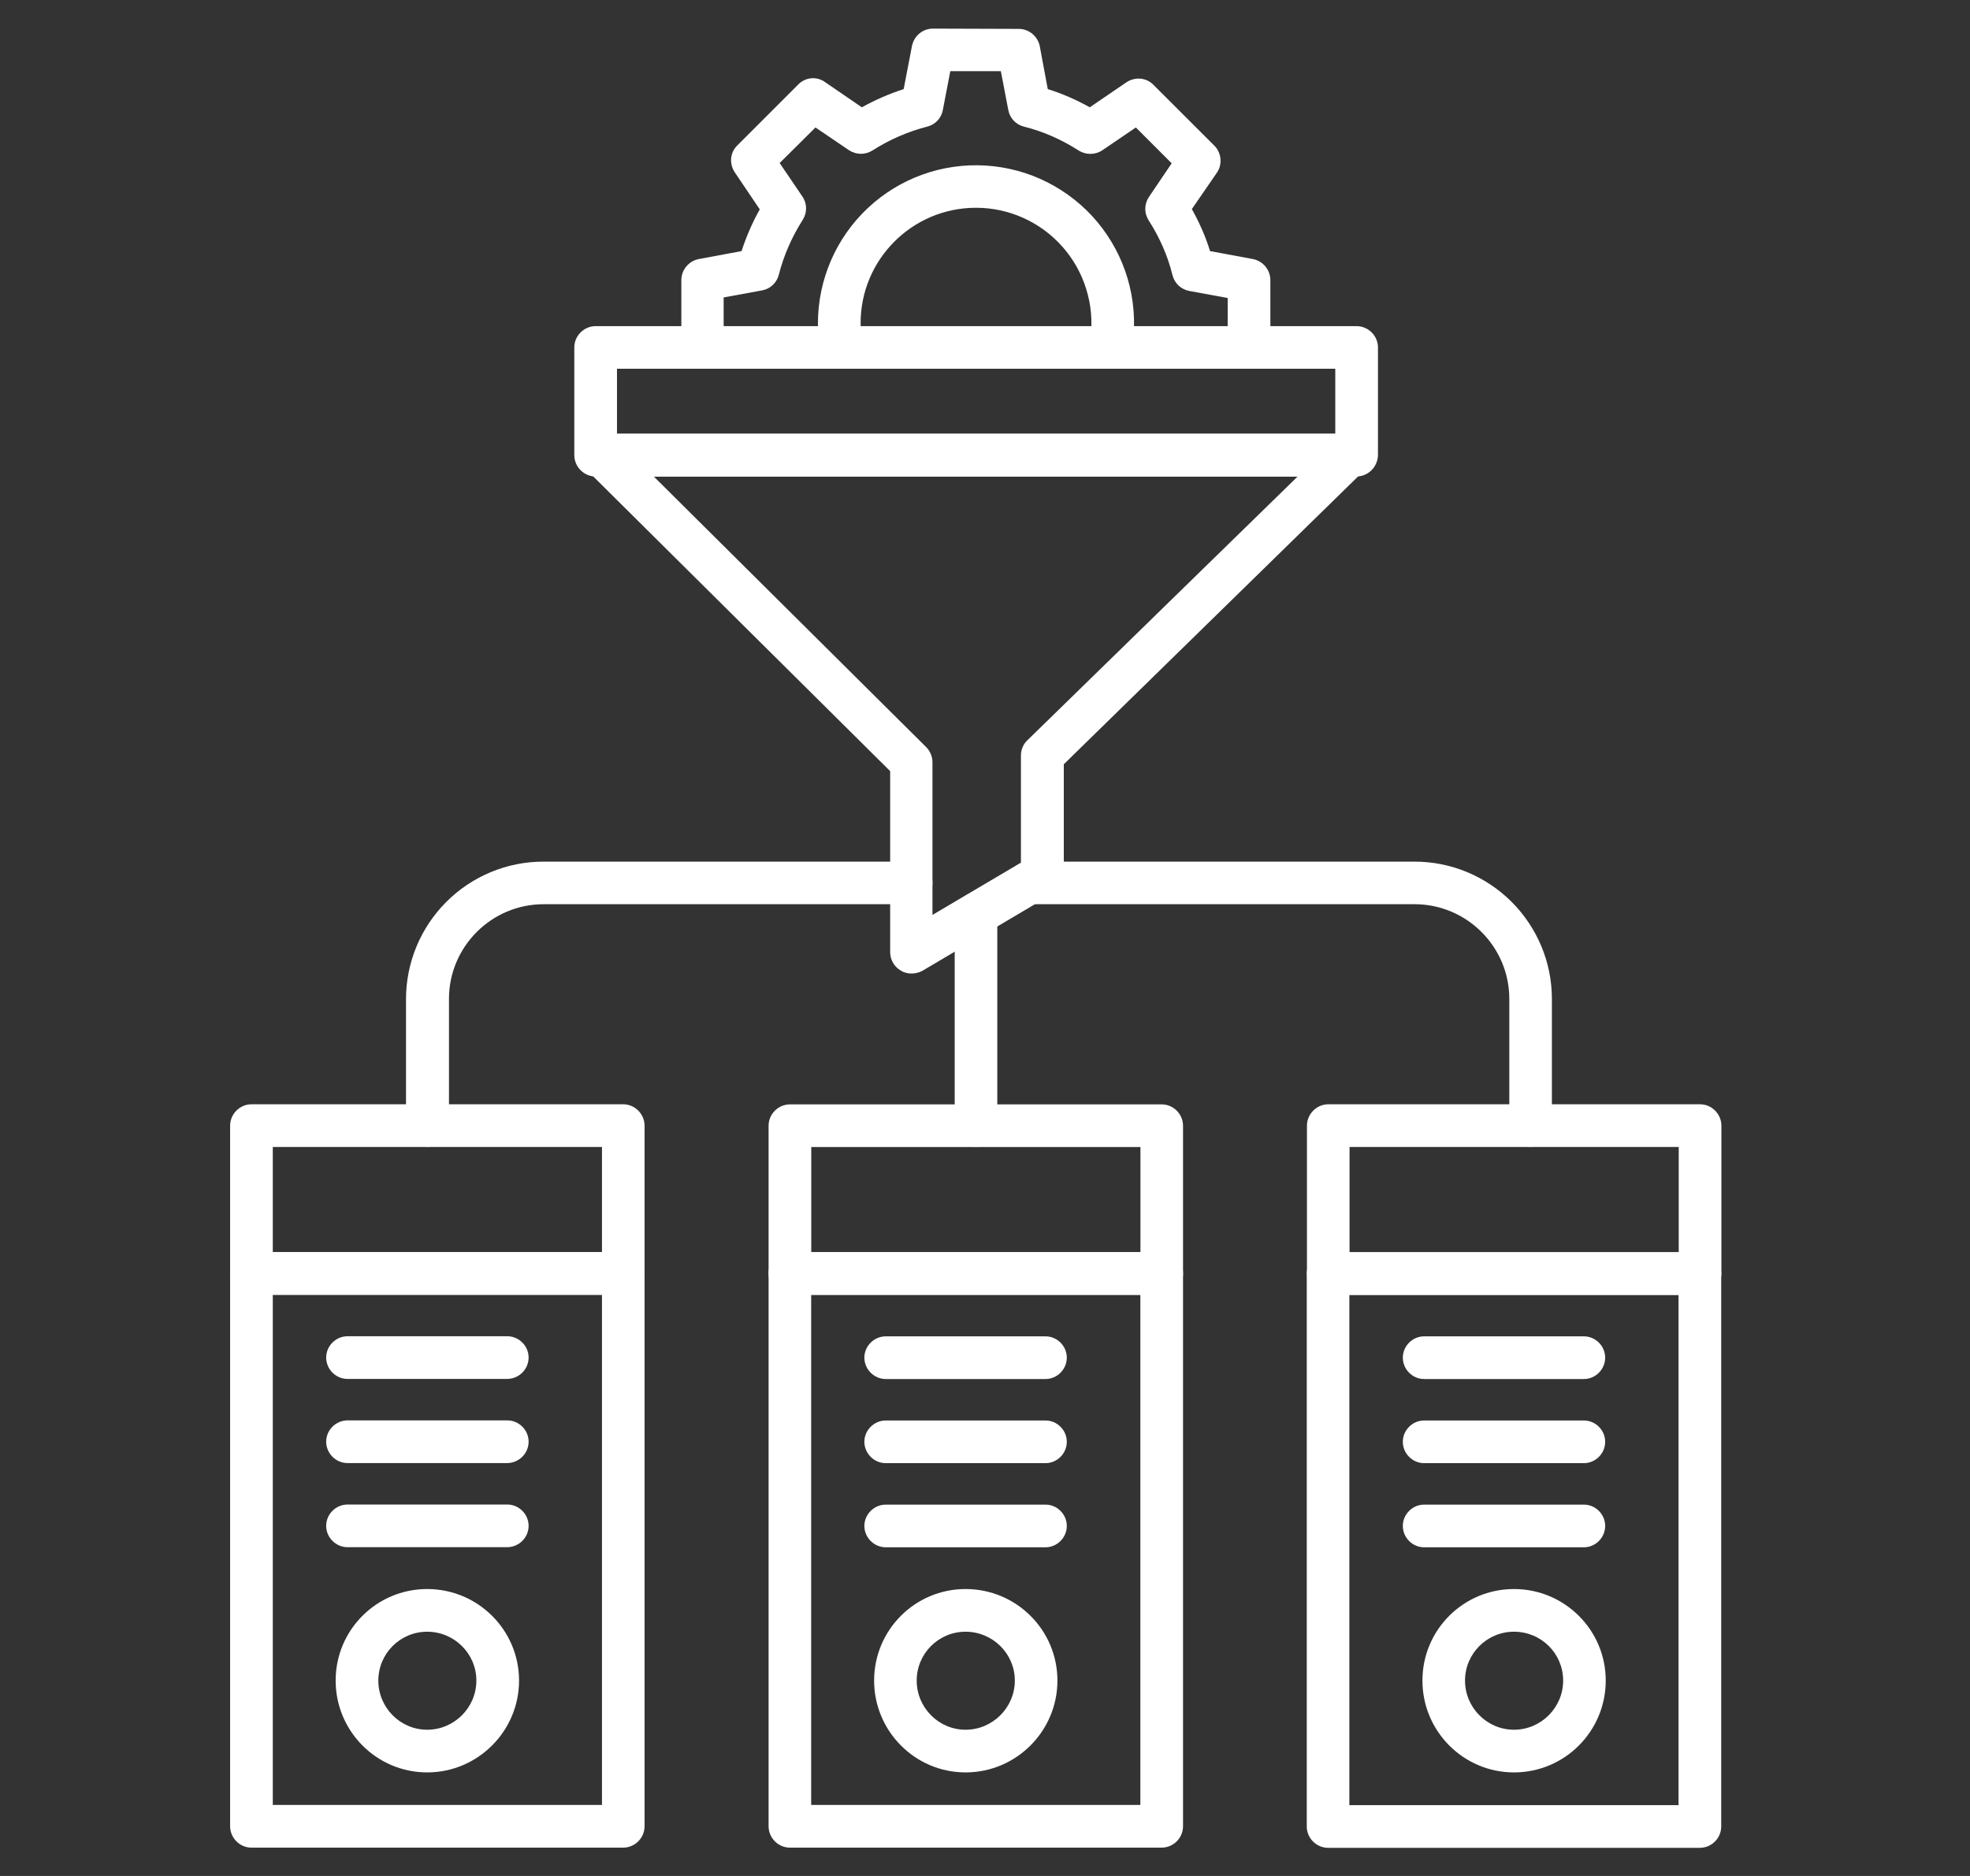 <svg width="21" height="20" viewBox="0 0 21 20" fill="none" xmlns="http://www.w3.org/2000/svg">
<rect x="0" y="0" width="21" height="20" fill="#333333" stroke="none"/>
<path d="M18.121 19.7H14.157C14.033 19.7 13.93 19.597 13.93 19.473V13.579C13.93 13.455 14.033 13.352 14.157 13.352H18.121C18.245 13.352 18.348 13.455 18.348 13.579V19.473C18.348 19.597 18.245 19.7 18.121 19.7ZM14.384 19.245H17.893V13.806H14.384V19.245Z" fill="white"/>
<path d="M18.123 13.804H14.159C14.035 13.804 13.932 13.701 13.932 13.576V12.001C13.932 11.877 14.035 11.773 14.159 11.773H18.123C18.247 11.773 18.35 11.877 18.35 12.001V13.576C18.35 13.701 18.247 13.804 18.123 13.804ZM14.386 13.349H17.895V12.228H14.386V13.349ZM6.644 19.698H2.68C2.556 19.698 2.453 19.595 2.453 19.47V13.576C2.453 13.452 2.556 13.349 2.68 13.349H6.644C6.768 13.349 6.871 13.452 6.871 13.576V19.47C6.871 19.595 6.768 19.698 6.644 19.698ZM2.908 19.243H6.417V13.804H2.908V19.243Z" fill="white"/>
<path d="M6.644 13.804H2.68C2.556 13.804 2.453 13.701 2.453 13.576V12.001C2.453 11.877 2.556 11.773 2.68 11.773H6.644C6.768 11.773 6.871 11.877 6.871 12.001V13.576C6.871 13.701 6.768 13.804 6.644 13.804ZM2.908 13.349H6.417V12.228H2.908V13.349ZM5.405 14.701H3.705C3.58 14.701 3.477 14.598 3.477 14.473C3.477 14.349 3.58 14.246 3.705 14.246H5.408C5.532 14.246 5.635 14.349 5.635 14.473C5.635 14.598 5.532 14.701 5.405 14.701ZM5.405 15.598H3.705C3.58 15.598 3.477 15.495 3.477 15.37C3.477 15.246 3.58 15.143 3.705 15.143H5.408C5.532 15.143 5.635 15.246 5.635 15.37C5.635 15.495 5.532 15.598 5.405 15.598ZM5.405 16.495H3.705C3.58 16.495 3.477 16.392 3.477 16.267C3.477 16.143 3.58 16.04 3.705 16.04H5.408C5.532 16.04 5.635 16.143 5.635 16.267C5.635 16.392 5.532 16.495 5.405 16.495ZM12.383 19.698H8.42C8.296 19.698 8.193 19.595 8.193 19.47V13.576C8.193 13.452 8.296 13.349 8.42 13.349H12.383C12.508 13.349 12.611 13.452 12.611 13.576V19.47C12.611 19.595 12.508 19.698 12.383 19.698ZM8.647 19.243H12.156V13.804H8.647V19.243Z" fill="white"/>
<path d="M10.293 18.896C9.754 18.896 9.318 18.456 9.318 17.917C9.318 17.377 9.754 16.941 10.293 16.941C10.833 16.941 11.272 17.377 11.272 17.917C11.272 18.456 10.833 18.896 10.293 18.896ZM10.293 17.396C10.005 17.396 9.772 17.629 9.772 17.917C9.772 18.205 10.005 18.441 10.293 18.441C10.581 18.441 10.818 18.205 10.818 17.917C10.818 17.629 10.581 17.396 10.293 17.396ZM4.554 18.896C4.014 18.896 3.578 18.456 3.578 17.917C3.578 17.377 4.014 16.941 4.554 16.941C5.093 16.941 5.533 17.377 5.533 17.917C5.533 18.456 5.093 18.896 4.554 18.896ZM4.554 17.396C4.266 17.396 4.033 17.629 4.033 17.917C4.033 18.205 4.266 18.441 4.554 18.441C4.842 18.441 5.078 18.205 5.078 17.917C5.078 17.629 4.842 17.396 4.554 17.396ZM12.384 13.805H8.421C8.296 13.805 8.193 13.702 8.193 13.577V12.002C8.193 11.877 8.296 11.774 8.421 11.774H12.384C12.508 11.774 12.611 11.877 12.611 12.002V13.577C12.611 13.702 12.508 13.805 12.384 13.805ZM8.648 13.35H12.157V12.229H8.648V13.35ZM11.145 14.702H9.442C9.318 14.702 9.214 14.599 9.214 14.474C9.214 14.35 9.318 14.247 9.442 14.247H11.145C11.269 14.247 11.372 14.35 11.372 14.474C11.372 14.599 11.269 14.702 11.145 14.702ZM11.145 15.599H9.442C9.318 15.599 9.214 15.496 9.214 15.371C9.214 15.247 9.318 15.144 9.442 15.144H11.145C11.269 15.144 11.372 15.247 11.372 15.371C11.372 15.496 11.269 15.599 11.145 15.599ZM11.145 16.496H9.442C9.318 16.496 9.214 16.393 9.214 16.268C9.214 16.144 9.318 16.041 9.442 16.041H11.145C11.269 16.041 11.372 16.144 11.372 16.268C11.372 16.393 11.269 16.496 11.145 16.496ZM16.139 18.896C15.599 18.896 15.163 18.456 15.163 17.917C15.163 17.377 15.599 16.941 16.139 16.941C16.678 16.941 17.117 17.377 17.117 17.917C17.117 18.456 16.681 18.896 16.139 18.896ZM16.139 17.396C15.851 17.396 15.617 17.629 15.617 17.917C15.617 18.205 15.851 18.441 16.139 18.441C16.427 18.441 16.663 18.205 16.663 17.917C16.663 17.629 16.43 17.396 16.139 17.396ZM16.884 14.702H15.181C15.057 14.702 14.954 14.599 14.954 14.474C14.954 14.35 15.057 14.247 15.181 14.247H16.884C17.008 14.247 17.111 14.35 17.111 14.474C17.111 14.599 17.008 14.702 16.884 14.702ZM16.884 15.599H15.181C15.057 15.599 14.954 15.496 14.954 15.371C14.954 15.247 15.057 15.144 15.181 15.144H16.884C17.008 15.144 17.111 15.247 17.111 15.371C17.111 15.496 17.008 15.599 16.884 15.599ZM16.884 16.496H15.181C15.057 16.496 14.954 16.393 14.954 16.268C14.954 16.144 15.057 16.041 15.181 16.041H16.884C17.008 16.041 17.111 16.144 17.111 16.268C17.111 16.393 17.008 16.496 16.884 16.496ZM7.49 3.805C7.366 3.805 7.263 3.702 7.263 3.577V2.987C7.263 2.877 7.342 2.783 7.448 2.762L7.905 2.677C7.954 2.526 8.018 2.377 8.099 2.232L7.833 1.838C7.772 1.747 7.781 1.626 7.86 1.55L8.508 0.902C8.584 0.823 8.705 0.811 8.793 0.874L9.187 1.144C9.33 1.065 9.481 0.999 9.633 0.95L9.721 0.493C9.742 0.383 9.836 0.305 9.945 0.305L10.86 0.308C10.969 0.308 11.063 0.387 11.084 0.493L11.169 0.95C11.327 0.999 11.475 1.065 11.617 1.144L12.008 0.877C12.099 0.817 12.22 0.826 12.296 0.905L12.945 1.553C13.021 1.629 13.033 1.753 12.972 1.841L12.705 2.229C12.784 2.371 12.851 2.52 12.899 2.677L13.357 2.762C13.463 2.783 13.542 2.877 13.542 2.987V3.55C13.542 3.61 13.518 3.668 13.475 3.711C13.433 3.753 13.375 3.777 13.315 3.777C13.254 3.777 13.196 3.753 13.154 3.711C13.111 3.668 13.087 3.61 13.087 3.55V3.177L12.678 3.102C12.635 3.094 12.596 3.074 12.564 3.045C12.532 3.015 12.51 2.977 12.499 2.935C12.448 2.726 12.36 2.529 12.245 2.35C12.221 2.312 12.208 2.269 12.209 2.224C12.209 2.179 12.223 2.136 12.248 2.099L12.49 1.741L12.108 1.359L11.751 1.602C11.675 1.653 11.575 1.653 11.499 1.605C11.32 1.49 11.124 1.402 10.915 1.35C10.83 1.329 10.763 1.259 10.748 1.171L10.669 0.759H10.13L10.051 1.171C10.036 1.259 9.969 1.329 9.884 1.35C9.681 1.402 9.484 1.487 9.299 1.605C9.262 1.628 9.219 1.64 9.175 1.64C9.131 1.639 9.088 1.626 9.051 1.602L8.693 1.359L8.311 1.738L8.554 2.096C8.605 2.171 8.605 2.268 8.557 2.344C8.439 2.529 8.354 2.726 8.302 2.929C8.281 3.014 8.211 3.08 8.124 3.096L7.714 3.171V3.574C7.718 3.702 7.614 3.805 7.49 3.805Z" fill="white"/>
<path d="M8.959 3.857C8.846 3.857 8.75 3.773 8.734 3.66C8.725 3.591 8.719 3.518 8.719 3.445C8.719 3.216 8.767 2.988 8.858 2.777C8.949 2.567 9.082 2.377 9.25 2.219C9.417 2.062 9.615 1.94 9.831 1.862C10.047 1.784 10.277 1.751 10.506 1.765C10.735 1.779 10.959 1.839 11.164 1.943C11.369 2.047 11.551 2.191 11.698 2.367C11.845 2.544 11.955 2.748 12.02 2.969C12.085 3.189 12.104 3.42 12.077 3.648C12.062 3.773 11.95 3.863 11.825 3.848C11.701 3.833 11.613 3.721 11.625 3.597C11.647 3.424 11.631 3.248 11.579 3.082C11.528 2.915 11.441 2.761 11.326 2.631C11.21 2.5 11.069 2.396 10.91 2.324C10.751 2.252 10.578 2.215 10.404 2.215C9.725 2.215 9.174 2.766 9.174 3.445C9.174 3.5 9.177 3.551 9.183 3.603C9.198 3.727 9.11 3.842 8.986 3.857C8.977 3.854 8.968 3.857 8.959 3.857ZM9.716 10.379C9.677 10.379 9.637 10.37 9.604 10.348C9.569 10.329 9.54 10.3 9.52 10.265C9.5 10.231 9.489 10.191 9.489 10.151V8.221L6.256 5.012C6.223 4.98 6.201 4.94 6.192 4.895C6.183 4.851 6.187 4.805 6.204 4.763C6.24 4.679 6.322 4.624 6.413 4.624H14.386C14.48 4.624 14.562 4.679 14.595 4.766C14.628 4.851 14.61 4.951 14.543 5.015L11.34 8.148V9.327C11.34 9.409 11.298 9.482 11.228 9.524L9.831 10.351C9.795 10.37 9.756 10.379 9.716 10.379ZM6.968 5.079L9.874 7.966C9.916 8.009 9.94 8.066 9.94 8.127V9.754L10.883 9.197V8.054C10.883 7.994 10.907 7.933 10.953 7.891L13.831 5.082H6.968V5.079Z" fill="white"/>
<path d="M14.458 5.08H6.349C6.225 5.08 6.122 4.977 6.122 4.852V3.704C6.122 3.58 6.225 3.477 6.349 3.477H14.461C14.586 3.477 14.689 3.58 14.689 3.704V4.852C14.686 4.977 14.586 5.08 14.458 5.08ZM6.577 4.625H14.234V3.931H6.577V4.625ZM4.555 12.225C4.431 12.225 4.328 12.122 4.328 11.998V10.649C4.329 10.261 4.483 9.89 4.758 9.615C5.032 9.341 5.404 9.186 5.792 9.186H9.713C9.837 9.186 9.94 9.289 9.94 9.413C9.94 9.537 9.837 9.64 9.713 9.64H5.795C5.237 9.64 4.786 10.095 4.786 10.649V11.998C4.783 12.125 4.683 12.225 4.555 12.225ZM16.316 12.225C16.192 12.225 16.089 12.122 16.089 11.998V10.649C16.089 10.092 15.634 9.64 15.08 9.64H10.967C10.843 9.64 10.74 9.537 10.74 9.413C10.74 9.289 10.843 9.186 10.967 9.186H15.08C15.468 9.186 15.839 9.341 16.114 9.615C16.388 9.89 16.543 10.261 16.543 10.649V11.998C16.543 12.125 16.44 12.225 16.316 12.225ZM10.404 12.225C10.28 12.225 10.177 12.122 10.177 11.998V9.746C10.177 9.622 10.28 9.519 10.404 9.519C10.528 9.519 10.631 9.622 10.631 9.746V11.998C10.631 12.125 10.528 12.225 10.404 12.225Z" fill="white"/>
</svg>
